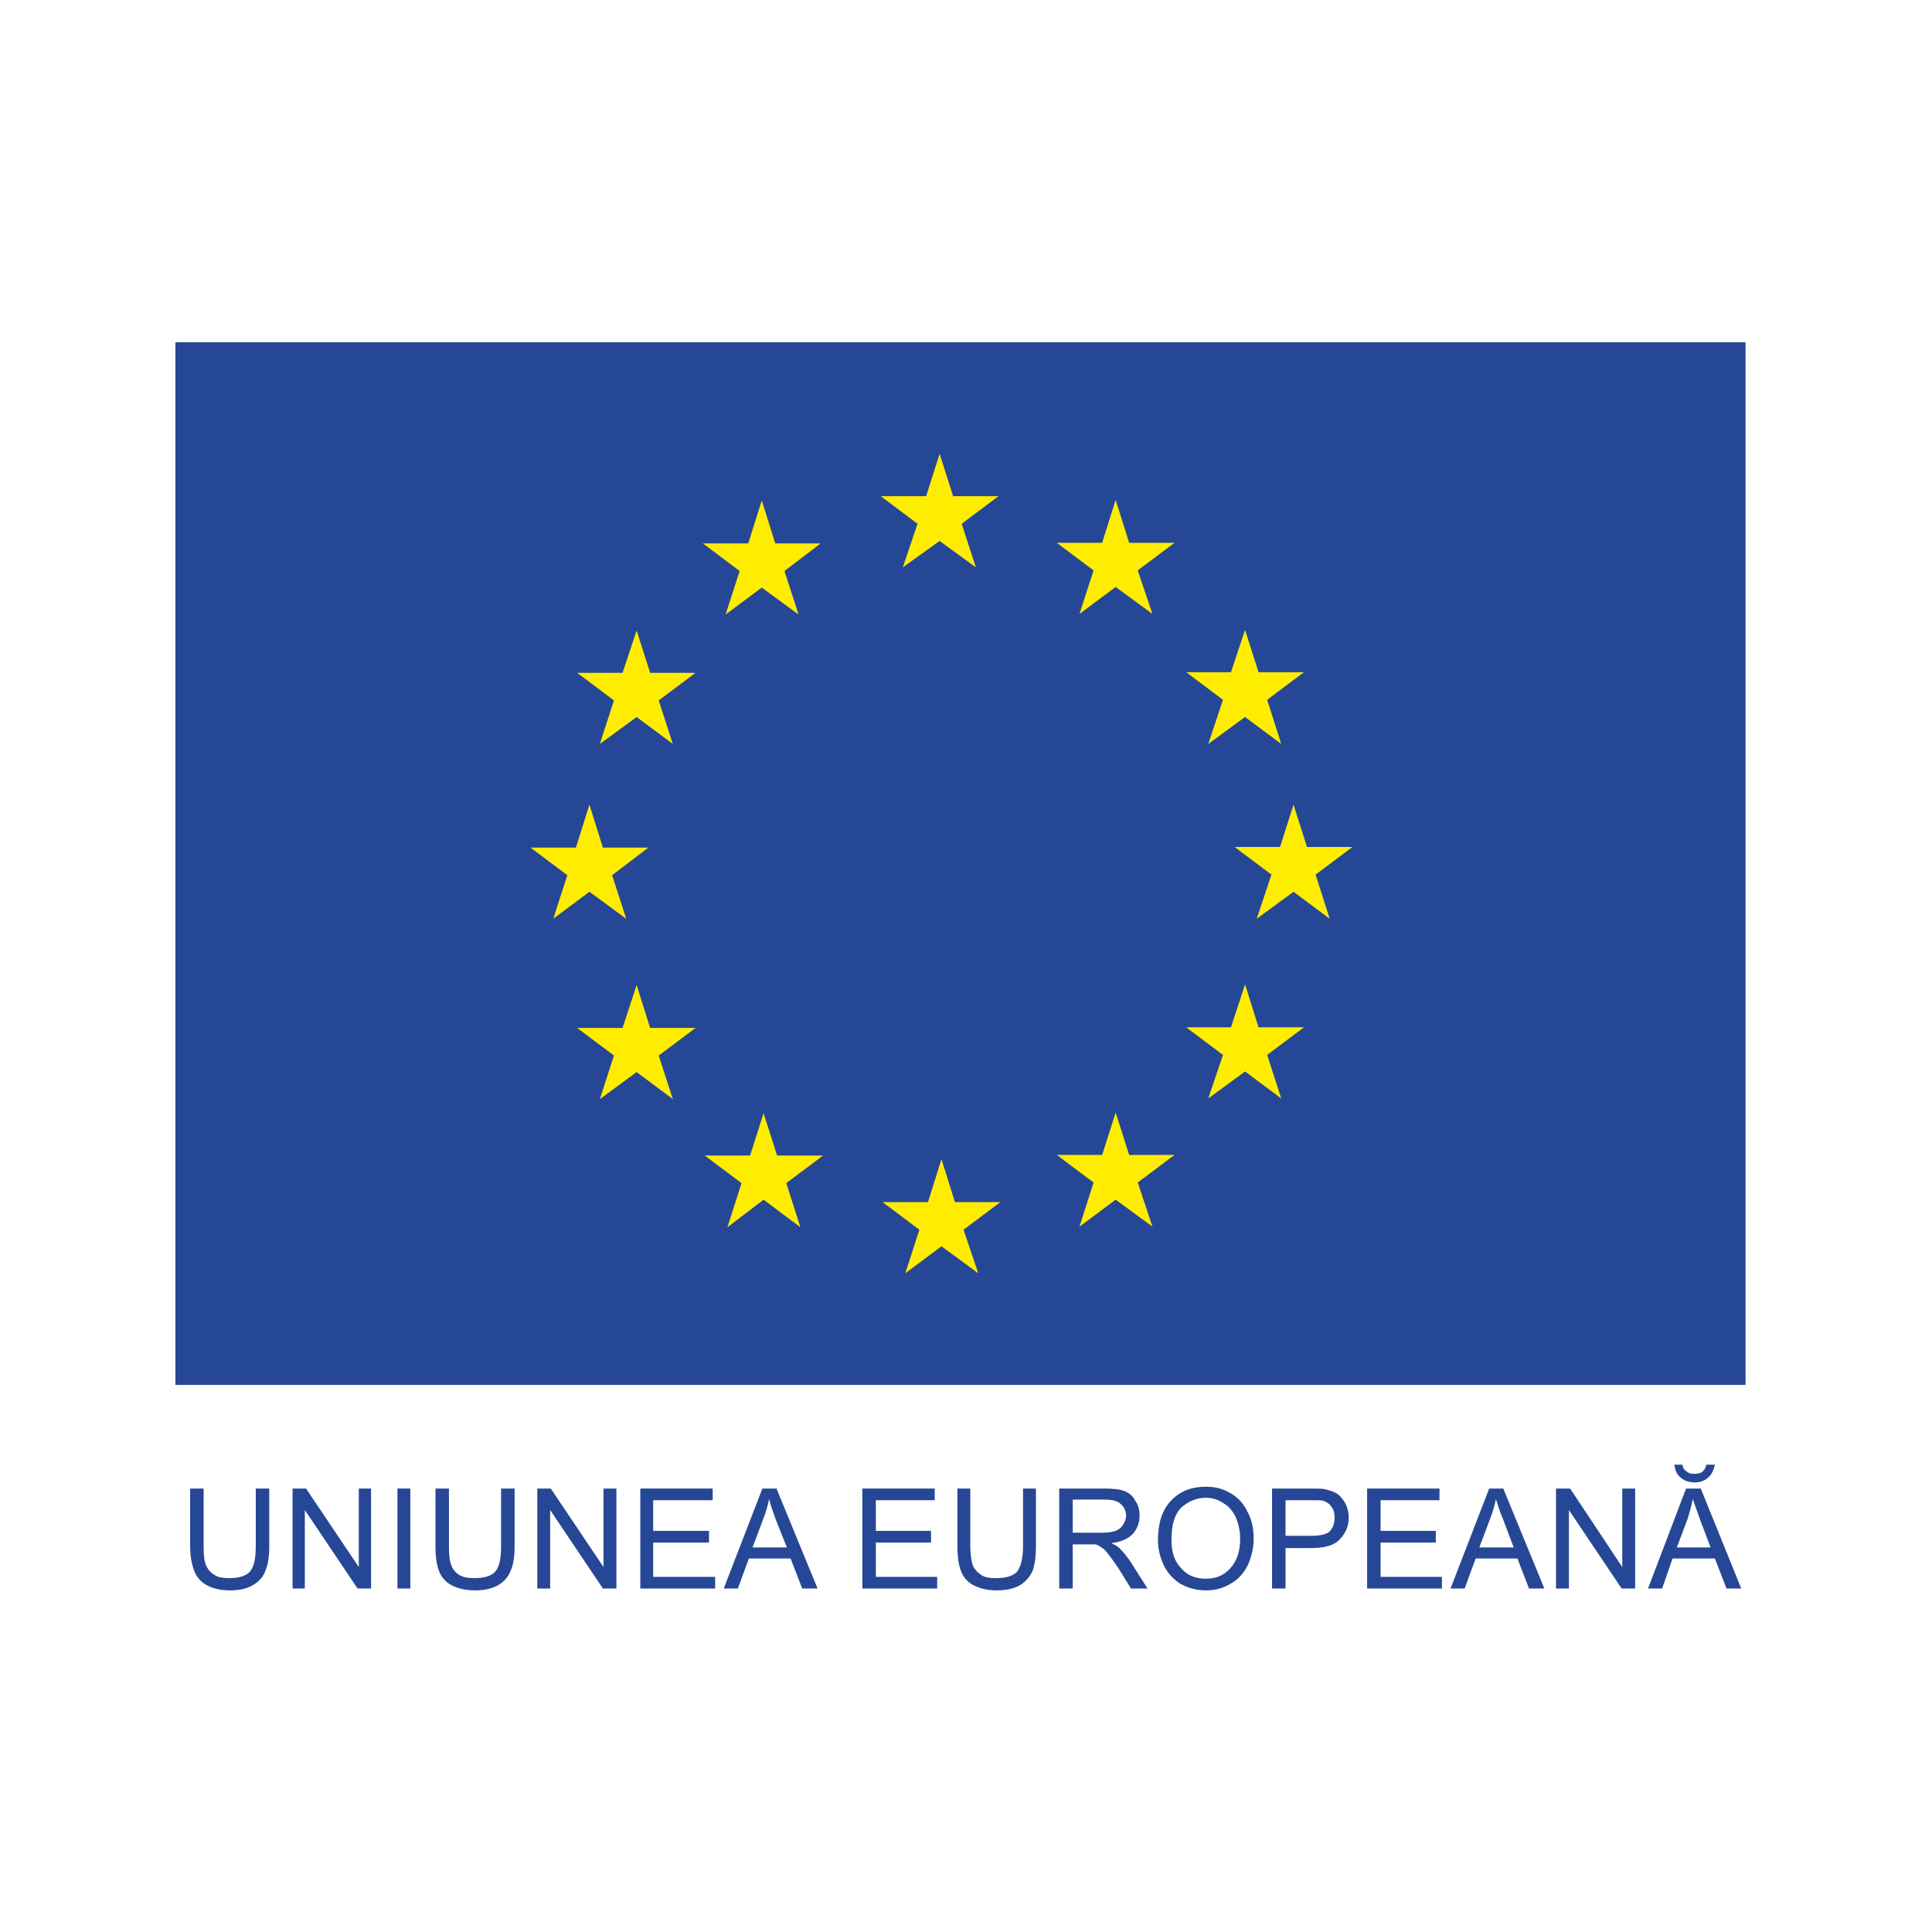 <?xml version="1.0" encoding="UTF-8"?>
<!DOCTYPE svg PUBLIC "-//W3C//DTD SVG 1.1//EN" "http://www.w3.org/Graphics/SVG/1.1/DTD/svg11.dtd">
<!-- Creator: CorelDRAW Home & Student X8 -->
<svg xmlns="http://www.w3.org/2000/svg" xml:space="preserve" width="100%" height="100%" version="1.1" style="shape-rendering:geometricPrecision; text-rendering:geometricPrecision; image-rendering:optimizeQuality; fill-rule:evenodd; clip-rule:evenodd"
viewBox="0 0 3150 3150"
 xmlns:xlink="http://www.w3.org/1999/xlink">
 <defs>
  <style type="text/css">
   <![CDATA[
    .fil1 {fill:#FFED00}
    .fil0 {fill:#264796;fill-rule:nonzero}
   ]]>
  </style>
 </defs>
 <g id="__x0023_Layer_x0020_1">
  <g id="_881251056">
   <polygon class="fil0" points="286,2258 2846,2258 2846,558 286,558 "/>
   <polygon class="fil1" points="1554,809 1628,809 1568,854 1591,925 1532,882 1472,925 1496,854 1436,809 1510,809 1532,740 "/>
   <polygon class="fil1" points="1557,1960 1631,1960 1571,2005 1595,2076 1535,2032 1476,2076 1499,2005 1439,1960 1513,1960 1535,1890 "/>
   <polygon class="fil1" points="1841,1883 1915,1883 1855,1928 1879,2000 1819,1956 1760,2000 1783,1928 1723,1883 1797,1883 1819,1814 "/>
   <polygon class="fil1" points="1841,885 1915,885 1855,930 1879,1001 1819,957 1760,1001 1783,930 1723,885 1797,885 1819,815 "/>
   <polygon class="fil1" points="2052,1096 2126,1096 2066,1141 2089,1213 2030,1169 1970,1213 1994,1141 1934,1096 2007,1096 2030,1027 "/>
   <polygon class="fil1" points="2052,1675 2126,1675 2066,1720 2089,1791 2030,1747 1970,1791 1994,1720 1934,1675 2007,1675 2030,1605 "/>
   <polygon class="fil1" points="2131,1381 2205,1381 2145,1426 2168,1498 2109,1454 2049,1498 2073,1426 2013,1381 2087,1381 2109,1312 "/>
   <polygon class="fil1" points="1264,886 1338,886 1279,931 1302,1002 1242,958 1183,1002 1206,931 1146,886 1220,886 1242,816 "/>
   <polygon class="fil1" points="1060,1097 1134,1097 1074,1142 1097,1213 1038,1169 978,1213 1001,1142 941,1097 1015,1097 1038,1028 "/>
   <polygon class="fil1" points="983,1382 1057,1382 998,1427 1021,1498 961,1454 902,1498 925,1427 865,1382 939,1382 961,1312 "/>
   <polygon class="fil1" points="1060,1676 1134,1676 1074,1721 1097,1792 1038,1748 978,1792 1001,1721 941,1676 1015,1676 1038,1606 "/>
   <polygon class="fil1" points="1267,1884 1342,1884 1282,1929 1305,2001 1245,1956 1186,2001 1209,1929 1149,1884 1223,1884 1245,1815 "/>
   <g>
    <path class="fil0" d="M417 2427l22 0 0 94c0,17 -2,30 -6,39 -3,10 -10,18 -20,24 -9,6 -22,9 -38,9 -15,0 -28,-3 -37,-8 -10,-5 -17,-13 -21,-23 -4,-10 -7,-24 -7,-41l0 -94 22 0 0 94c0,14 1,25 4,31 3,7 7,12 14,16 6,4 14,5 23,5 16,0 27,-3 34,-10 7,-8 10,-21 10,-42l0 -94z"/>
    <polygon class="fil0" points="477,2590 477,2427 499,2427 585,2555 585,2427 605,2427 605,2590 583,2590 497,2462 497,2590 "/>
   </g>
   <g>
    <polygon class="fil0" points="648,2590 648,2427 669,2427 669,2590 "/>
   </g>
   <g>
    <path class="fil0" d="M817 2427l22 0 0 94c0,17 -2,30 -6,39 -4,10 -10,18 -20,24 -10,6 -23,9 -38,9 -16,0 -28,-3 -38,-8 -10,-5 -17,-13 -21,-23 -4,-10 -6,-24 -6,-41l0 -94 22 0 0 94c0,14 1,25 4,31 2,7 7,12 13,16 7,4 15,5 24,5 16,0 27,-3 34,-10 7,-8 10,-21 10,-42l0 -94z"/>
    <polygon class="fil0" points="876,2590 876,2427 898,2427 984,2555 984,2427 1005,2427 1005,2590 983,2590 897,2462 897,2590 "/>
   </g>
   <g>
    <polygon class="fil0" points="1044,2590 1044,2427 1162,2427 1162,2446 1065,2446 1065,2496 1156,2496 1156,2515 1065,2515 1065,2571 1166,2571 1166,2590 "/>
   </g>
   <g>
    <path class="fil0" d="M1180 2590l63 -163 23 0 67 163 -25 0 -19 -49 -68 0 -18 49 -23 0zm47 -67l0 0 56 0 -18 -45c-5,-14 -9,-25 -11,-34 -2,10 -5,21 -9,31l-18 48z"/>
   </g>
   <g>
    <polygon class="fil0" points="1406,2590 1406,2427 1524,2427 1524,2446 1428,2446 1428,2496 1518,2496 1518,2515 1428,2515 1428,2571 1528,2571 1528,2590 "/>
   </g>
   <g>
    <path class="fil0" d="M1668 2427l21 0 0 94c0,17 -2,30 -5,39 -4,10 -11,18 -20,24 -10,6 -23,9 -39,9 -15,0 -27,-3 -37,-8 -10,-5 -17,-13 -21,-23 -4,-10 -6,-24 -6,-41l0 -94 21 0 0 94c0,14 2,25 4,31 3,7 8,12 14,16 6,4 14,5 24,5 15,0 27,-3 34,-10 6,-8 10,-21 10,-42l0 -94z"/>
    <path class="fil0" d="M1727 2590l0 -163 73 0c14,0 26,1 33,4 8,3 14,8 18,16 5,7 7,15 7,24 0,12 -4,22 -11,30 -8,8 -19,13 -35,15 6,3 10,5 13,8 6,6 12,13 18,22l28 44 -27 0 -21 -34c-7,-10 -12,-17 -16,-22 -4,-6 -8,-9 -11,-11 -3,-2 -6,-4 -10,-5 -2,0 -6,0 -12,0l-25 0 0 72 -22 0zm22 -91l0 0 47 0c9,0 17,-1 23,-3 5,-2 10,-6 12,-10 3,-5 5,-9 5,-15 0,-7 -3,-14 -9,-19 -5,-5 -14,-7 -26,-7l-52 0 0 54z"/>
   </g>
   <g>
    <path class="fil0" d="M1888 2511c0,-28 7,-49 21,-64 15,-16 34,-23 57,-23 15,0 28,3 41,11 12,7 21,17 27,30 7,13 10,27 10,44 0,16 -4,31 -10,44 -7,13 -16,23 -29,30 -12,7 -25,10 -39,10 -16,0 -29,-4 -42,-11 -12,-8 -21,-18 -27,-31 -6,-13 -9,-26 -9,-40zm22 0l0 0c0,20 5,35 16,46 10,12 24,17 40,17 16,0 29,-5 40,-17 10,-11 16,-27 16,-48 0,-14 -3,-25 -7,-35 -5,-10 -11,-18 -20,-23 -9,-6 -18,-9 -29,-9 -15,0 -29,6 -40,16 -11,11 -16,28 -16,53z"/>
    <path class="fil0" d="M2074 2590l0 -163 62 0c10,0 19,0 24,1 8,2 15,4 21,8 5,4 9,9 13,16 3,6 5,14 5,22 0,14 -5,26 -14,35 -8,10 -24,15 -47,15l-42 0 0 66 -22 0zm22 -86l0 0 42 0c14,0 24,-2 30,-7 5,-6 8,-13 8,-22 0,-7 -1,-13 -5,-18 -3,-5 -8,-8 -13,-10 -4,-1 -11,-1 -21,-1l-41 0 0 58z"/>
    <polygon class="fil0" points="2229,2590 2229,2427 2347,2427 2347,2446 2251,2446 2251,2496 2341,2496 2341,2515 2251,2515 2251,2571 2351,2571 2351,2590 "/>
    <path class="fil0" d="M2365 2590l63 -163 23 0 67 163 -25 0 -19 -49 -68 0 -18 49 -23 0zm47 -67l0 0 56 0 -17 -45c-6,-14 -9,-25 -12,-34 -2,10 -5,21 -9,31l-18 48z"/>
   </g>
   <g>
    <polygon class="fil0" points="2537,2590 2537,2427 2560,2427 2645,2555 2645,2427 2666,2427 2666,2590 2644,2590 2558,2462 2558,2590 "/>
   </g>
   <g>
    <path class="fil0" d="M2687 2590l62 -163 24 0 66 163 -24 0 -19 -49 -69 0 -17 49 -23 0zm95 -202l0 0 14 0c-2,9 -5,16 -11,21 -5,5 -13,8 -22,8 -10,0 -17,-3 -23,-8 -6,-5 -9,-12 -10,-21l13 0c1,5 3,9 7,11 3,3 7,4 12,4 6,0 11,-1 14,-4 3,-2 5,-6 6,-11zm-48 135l0 0 55 0 -17 -45c-5,-14 -9,-25 -12,-34 -2,10 -5,21 -8,31l-18 48z"/>
   </g>
  </g>
 </g>
</svg>
